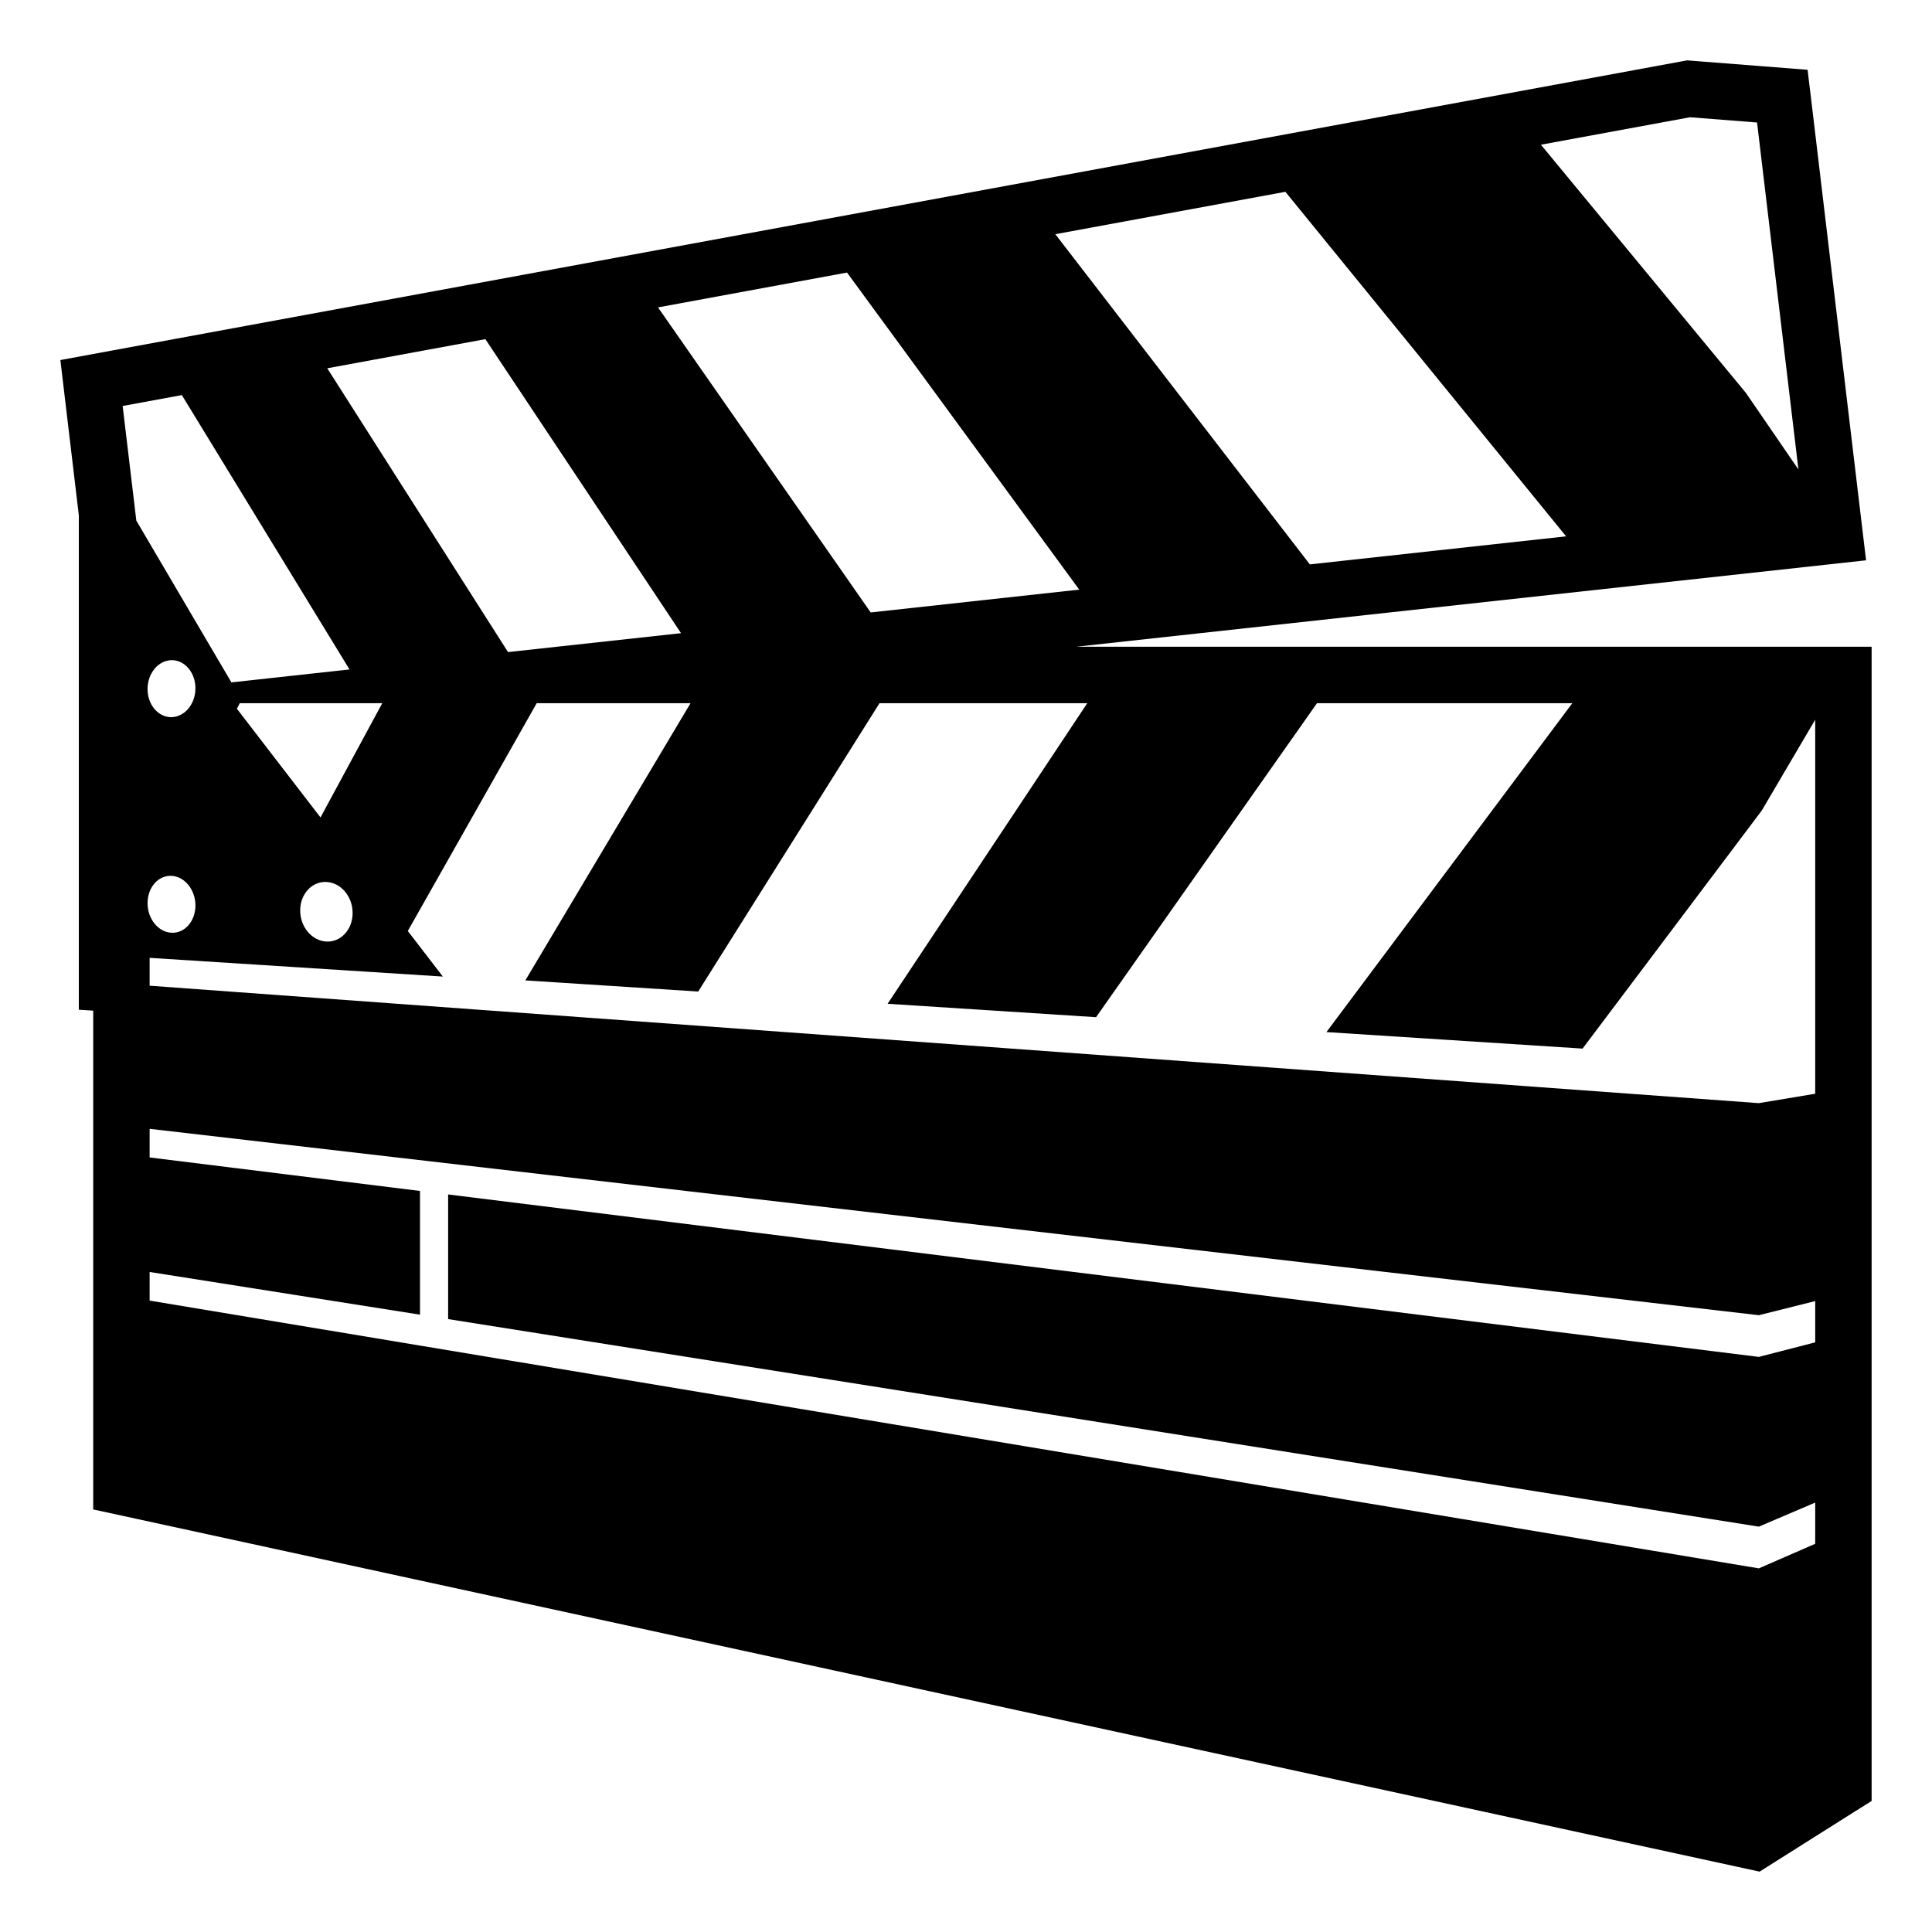 <?xml version="1.0" encoding="utf-8"?><!-- Uploaded to: SVG Repo, www.svgrepo.com, Generator: SVG Repo Mixer Tools -->
<svg width="800px" height="800px" viewBox="0 0 64 64" xmlns="http://www.w3.org/2000/svg" xmlns:xlink="http://www.w3.org/1999/xlink" aria-hidden="true" role="img" class="iconify iconify--emojione-monotone" preserveAspectRatio="xMidYMid meet"><path d="M60.131 21.423H35.659l24.279-2.656l1.878-.206l-.224-1.876l-1.53-12.849l-.183-1.524l-1.527-.12l-2.22-.173L55.888 2l-.24.044l-51.923 9.565L2 11.927l.207 1.744l.404 3.397v16.381l.477.029v16.524l1.473.32l52.982 11.516l.746.162l.646-.408l2.191-1.383l.874-.55V21.423h-1.869M55.985 3.884l2.22.174l1.37 11.494l-1.739-2.536l-6.791-8.222l4.94-.91M42.58 6.354l9.299 11.413l-8.489.929l-8.431-10.938l7.621-1.404M28.059 9.029l7.692 10.503l-6.908.756l-7.046-10.105l6.262-1.154m-11.981 2.206l6.482 9.74l-5.731.626l-5.988-9.401l5.237-.965m-5.461 15.844l-2.77-3.601l.096-.184h4.72l-2.046 3.785m1.064 3.165c0 .55-.393.973-.874.946c-.479-.027-.863-.488-.863-1.029s.385-.965.863-.945c.481.018.874.479.874 1.028M4.516 17.246l-.453-3.797l1.961-.361l5.554 9.089l-1.146.125l-2.766.303l-.588-1l-2.562-4.359M6.474 22.8c0 .525-.359.952-.799.957c-.437.002-.787-.414-.787-.931c0-.519.351-.945.787-.957c.439-.011.799.406.799.931m-.799 6.213c.439.018.799.457.799.982c0 .525-.359.929-.799.903c-.437-.024-.787-.463-.787-.98c0-.518.35-.922.787-.905m54.456 15.454l-1.867.482l-43.419-5.381v4.129l43.419 6.875l1.867-.797v1.365l-1.867.814l-53.307-8.87v-.948l8.956 1.414v-4.098l-8.956-1.11v-.948l53.307 6.174l1.867-.468v1.367m0-8.235l-1.867.311l-53.307-3.89v-.923l9.713.62l-1.161-1.51l4.27-7.546h5.096l-5.473 9.183l5.727.369l6.006-9.552h6.882l-6.614 9.957l6.905.445l7.319-10.402h8.458L43.94 34.189l8.485.547l5.937-7.888l1.769-3.007v12.391" fill="#000000"></path></svg>